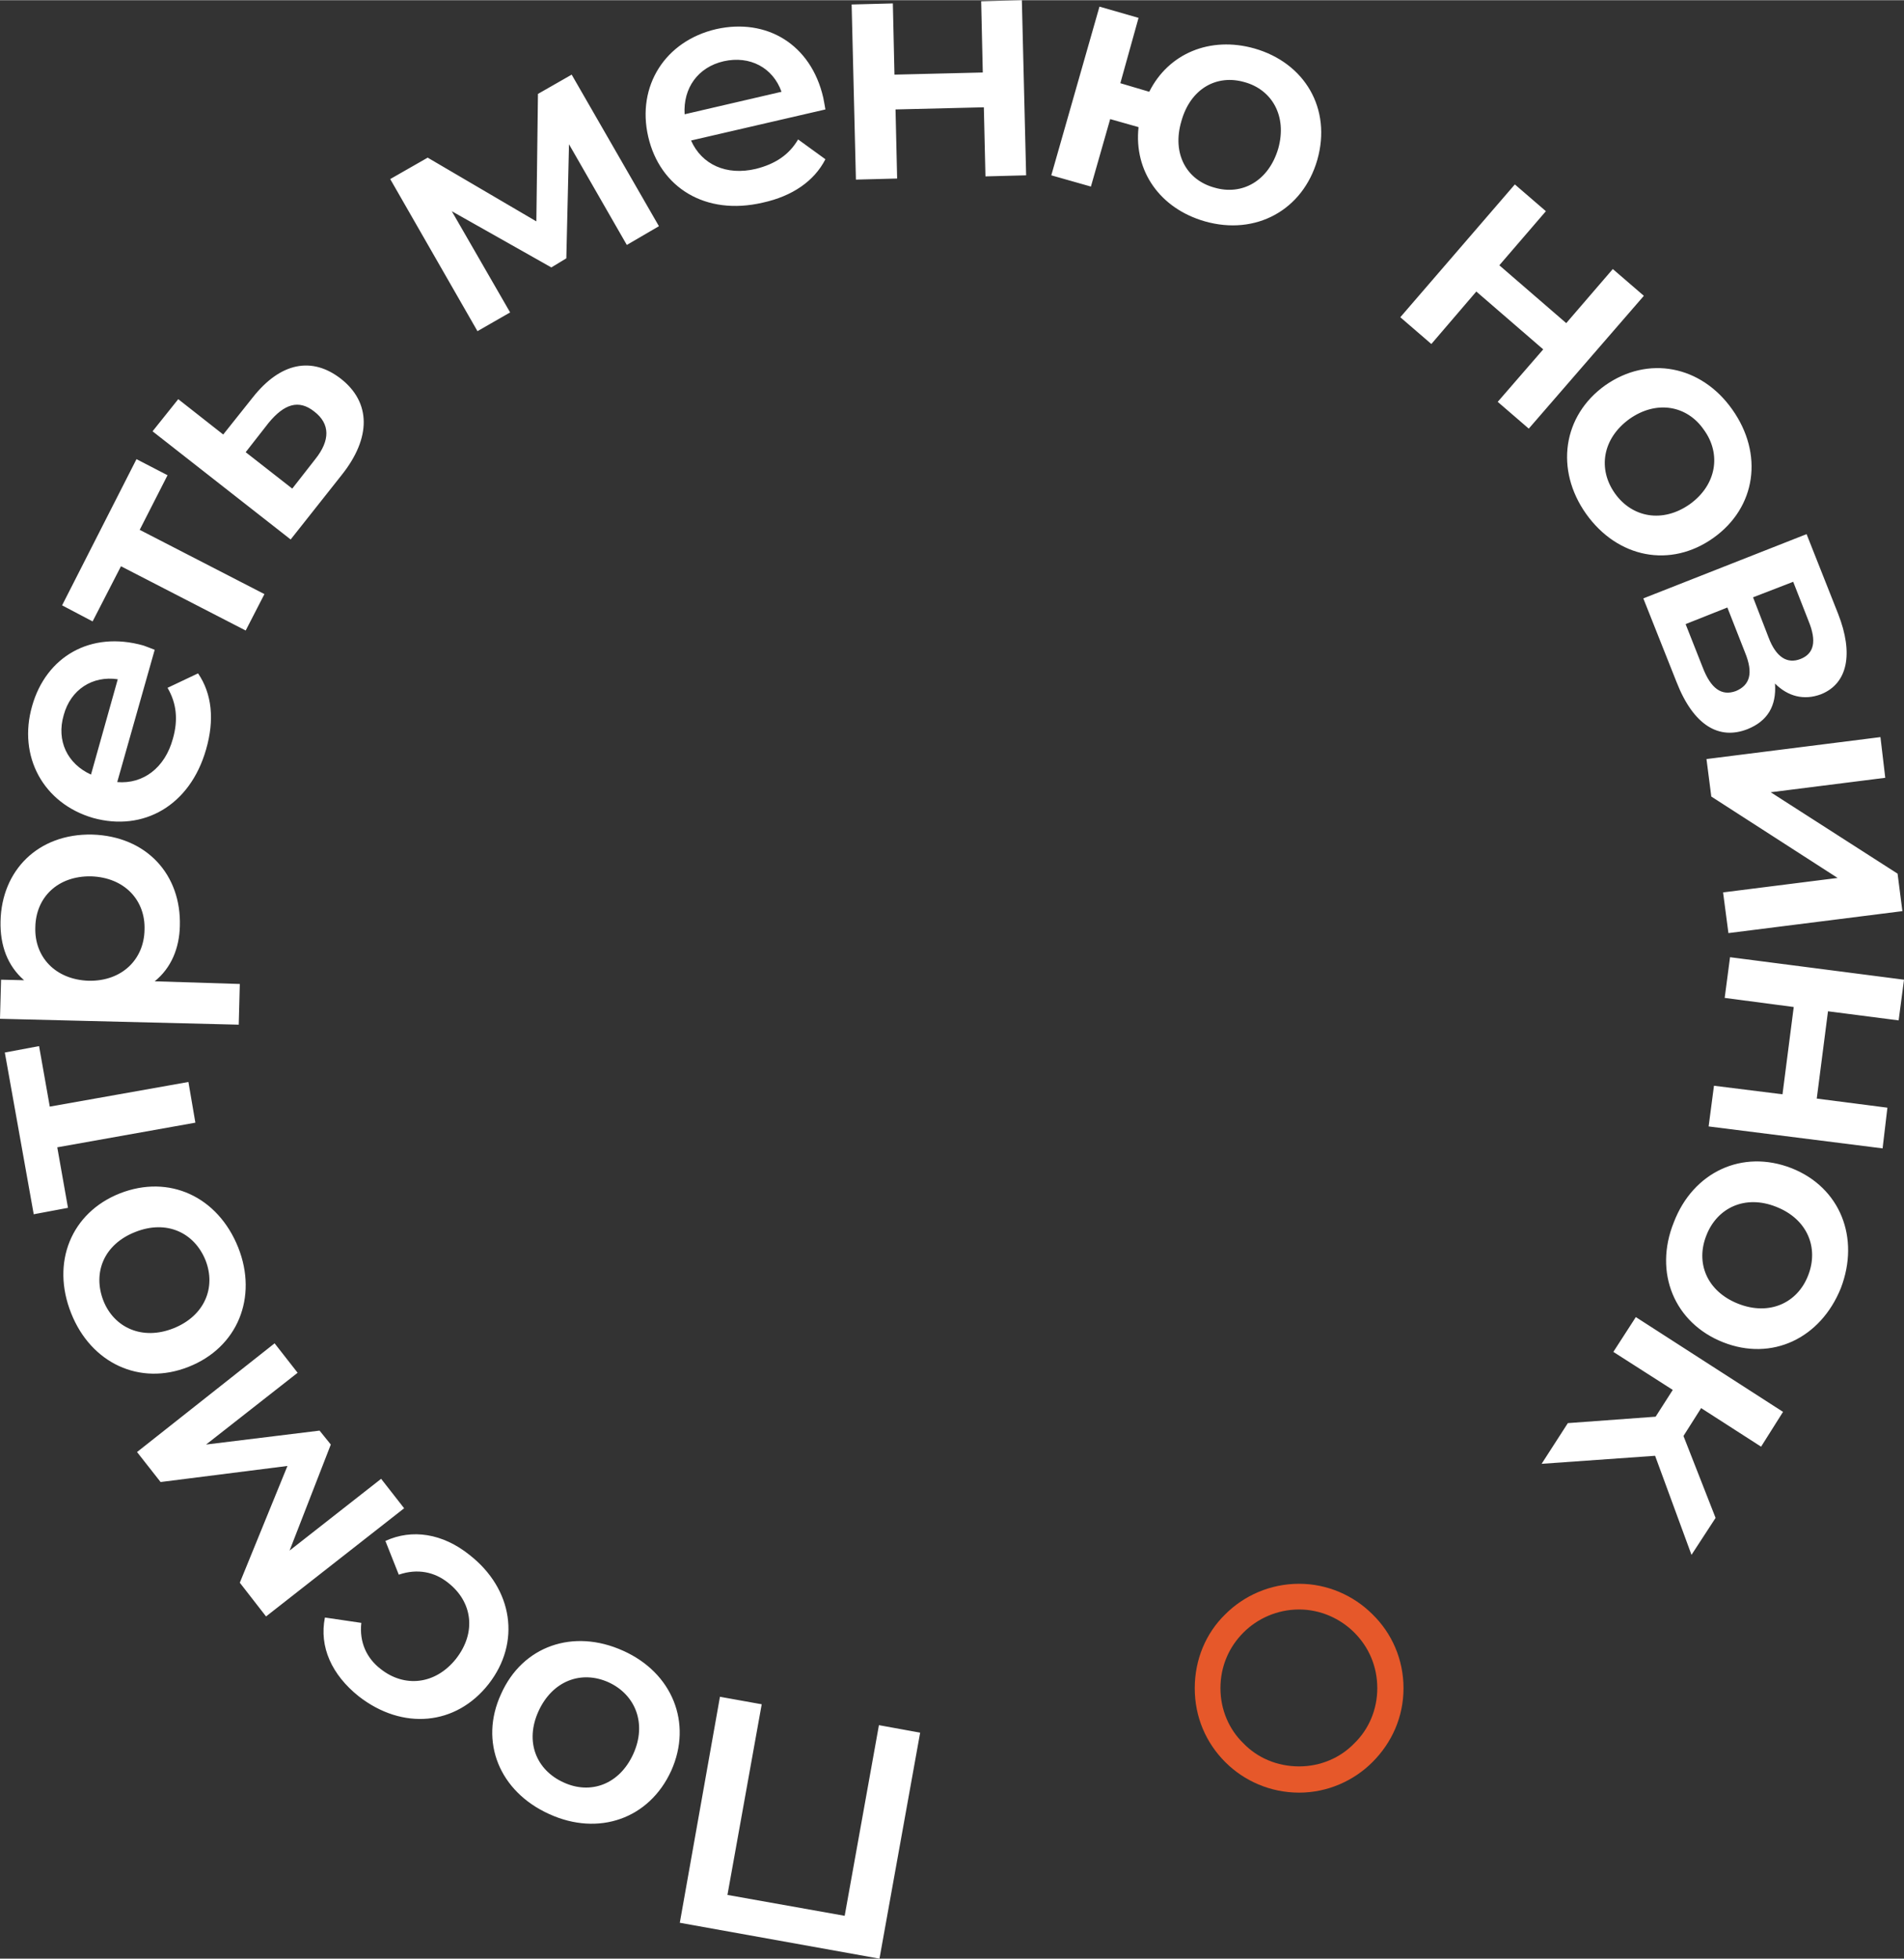 <?xml version="1.0" encoding="UTF-8"?> <svg xmlns="http://www.w3.org/2000/svg" xmlns:xlink="http://www.w3.org/1999/xlink" xmlns:xodm="http://www.corel.com/coreldraw/odm/2003" xml:space="preserve" width="459px" height="472px" version="1.0" style="shape-rendering:geometricPrecision; text-rendering:geometricPrecision; image-rendering:optimizeQuality; fill-rule:evenodd; clip-rule:evenodd" viewBox="0 0 3557 3657"><rect x="0" y="0" width="3557" height="3657" fill="#333333" stroke="none"/> <defs> <style type="text/css"> .fil1 {fill:#E6582A;fill-rule:nonzero} .fil0 {fill:white;fill-rule:nonzero} </style> </defs> <g id="Слой_x0020_1">  <path class="fil0" d="M1643 3657l76 -422 -77 -14 -64 356 -219 -39 64 -356 -78 -14 -75 422 373 67zm-479 -575c-93,-42 -188,-9 -228,81 -41,89 -3,182 90,224 92,42 187,9 228,-81 40,-89 2,-183 -90,-224zm-27 59c50,23 72,77 46,134 -26,57 -80,76 -130,53 -51,-23 -73,-76 -47,-133 26,-57 80,-77 131,-54zm-260 -238c-50,-40 -107,-49 -157,-26l25 63c35,-12 67,-5 92,15 45,35 54,92 15,142 -39,49 -97,54 -141,19 -26,-20 -40,-50 -36,-86l-68 -10c-11,55 13,107 63,147 82,64 182,55 243,-23 60,-77 46,-177 -36,-241zm-364 -395l-257 203 44 56 237 -30 -89 218 49 63 258 -202 -43 -55 -171 134 77 -198 -21 -26 -212 26 171 -134 -43 -55zm-68 -179c-38,-95 -129,-137 -221,-101 -91,36 -129,129 -91,224 37,93 128,136 219,100 92,-36 130,-130 93,-223zm-61 24c20,51 -2,104 -60,127 -58,23 -111,-1 -131,-52 -20,-52 1,-105 60,-128 58,-23 110,1 131,53zm-375 -388l54 302 64 -12 -20 -113 258 -46 -13 -76 -259 46 -20 -113 -64 12zm-8 -245c-1,45 13,83 44,110l-43 -1 -2 73 446 11 2 -76 -159 -5c31,-25 46,-62 47,-103 3,-96 -62,-168 -164,-171 -101,-2 -169,67 -171,162zm269 16c-1,55 -42,96 -104,95 -63,-2 -102,-45 -100,-100 1,-56 42,-96 104,-95 63,2 102,45 100,100zm-2 -531c-99,-28 -182,21 -208,113 -27,94 21,182 114,209 94,26 181,-23 211,-128 16,-55 11,-104 -15,-142l-57 27c17,29 20,60 10,95 -15,55 -56,85 -104,81l70 -247c-7,-3 -16,-6 -21,-8zm-149 130c13,-48 54,-74 101,-67l-50 178c-44,-20 -65,-63 -51,-111zm136 -478l-139 273 57 30 53 -103 233 120 35 -68 -233 -120 52 -102 -58 -30zm217 -115l-55 69 -84 -66 -48 60 258 202 95 -120c56,-70 55,-136 -1,-180 -54,-42 -113,-31 -165,35zm117 115l-43 55 -87 -68 43 -55c29,-35 56,-44 85,-21 30,23 30,54 2,89zm642 -435l-163 -283 -63 36 -3 238 -203 -119 -70 40 163 284 61 -35 -109 -189 186 105 28 -17 5 -213 108 188 60 -35zm307 -240c-23,-100 -106,-149 -200,-128 -95,22 -149,106 -127,201 22,95 107,148 214,123 55,-12 96,-40 117,-81l-51 -37c-17,29 -43,46 -79,55 -55,13 -101,-8 -121,-53l251 -58c-1,-7 -3,-16 -4,-22zm-186 -68c49,-11 92,12 108,57l-181 42c-3,-49 25,-88 73,-99zm247 221l77 -2 -3 -129 165 -4 3 129 76 -2 -8 -327 -76 2 3 133 -165 4 -3 -133 -77 2 8 327zm744 -245c-82,-23 -160,9 -196,81l-54 -16 34 -122 -73 -21 -90 315 74 21 36 -126 53 15c-9,82 40,152 124,176 95,27 183,-21 210,-115 27,-95 -23,-181 -118,-208zm-74 260c-52,-14 -80,-63 -62,-124 17,-61 66,-88 118,-73 51,14 80,63 63,124 -18,61 -68,88 -119,73zm347 242l58 50 84 -98 125 108 -85 98 58 50 215 -248 -58 -50 -87 101 -125 -108 87 -101 -58 -50 -214 248zm347 367c59,83 158,102 238,45 80,-57 94,-157 35,-240 -58,-82 -157,-101 -237,-45 -80,57 -94,158 -36,240zm54 -38c-32,-45 -24,-102 27,-139 51,-36 108,-25 139,20 33,45 24,103 -26,139 -51,36 -108,25 -140,-20zm299 355c24,24 54,32 86,20 50,-20 61,-76 32,-150l-59 -149 -305 120 62 156c32,82 80,109 133,88 37,-15 54,-43 51,-85zm34 -190l29 74c15,37 10,60 -15,70 -25,10 -46,-3 -60,-40l-29 -75 75 -29zm-169 160l-32 -81 78 -31 33 84c16,39 9,61 -17,72 -27,10 -47,-5 -62,-44zm7 171l9 70 236 152 -214 27 10 76 325 -41 -9 -70 -237 -152 214 -27 -9 -76 -325 41zm44 370l-10 76 129 17 -21 163 -128 -16 -10 76 325 41 9 -76 -132 -17 21 -163 132 17 10 -76 -325 -42zm-105 495c-38,94 1,188 92,224 91,36 182,-7 220,-101 36,-94 -1,-188 -92,-224 -92,-36 -184,7 -220,101zm61 24c20,-51 72,-76 130,-53 59,23 80,77 60,128 -20,52 -73,76 -131,53 -58,-23 -80,-76 -59,-128zm-259 351l-49 76 212 -15 68 185 45 -69 -60 -153 33 -52 112 72 41 -65 -275 -177 -42 65 111 71 -32 50 -164 12z"></path> <path class="fil1" d="M2427 2957c53,0 102,22 137,57 36,35 58,84 58,138 0,54 -22,102 -58,138 -35,35 -84,57 -137,57 -54,0 -103,-22 -138,-57 -36,-36 -57,-84 -57,-138 0,-54 21,-103 57,-138 35,-35 84,-57 138,-57zm103 91c-26,-26 -63,-43 -103,-43 -41,0 -78,17 -104,43 -27,27 -43,63 -43,104 0,40 16,77 43,103 26,27 63,43 104,43 40,0 77,-16 103,-43 27,-26 43,-63 43,-103 0,-41 -16,-77 -43,-104z"></path> </g> </svg> 